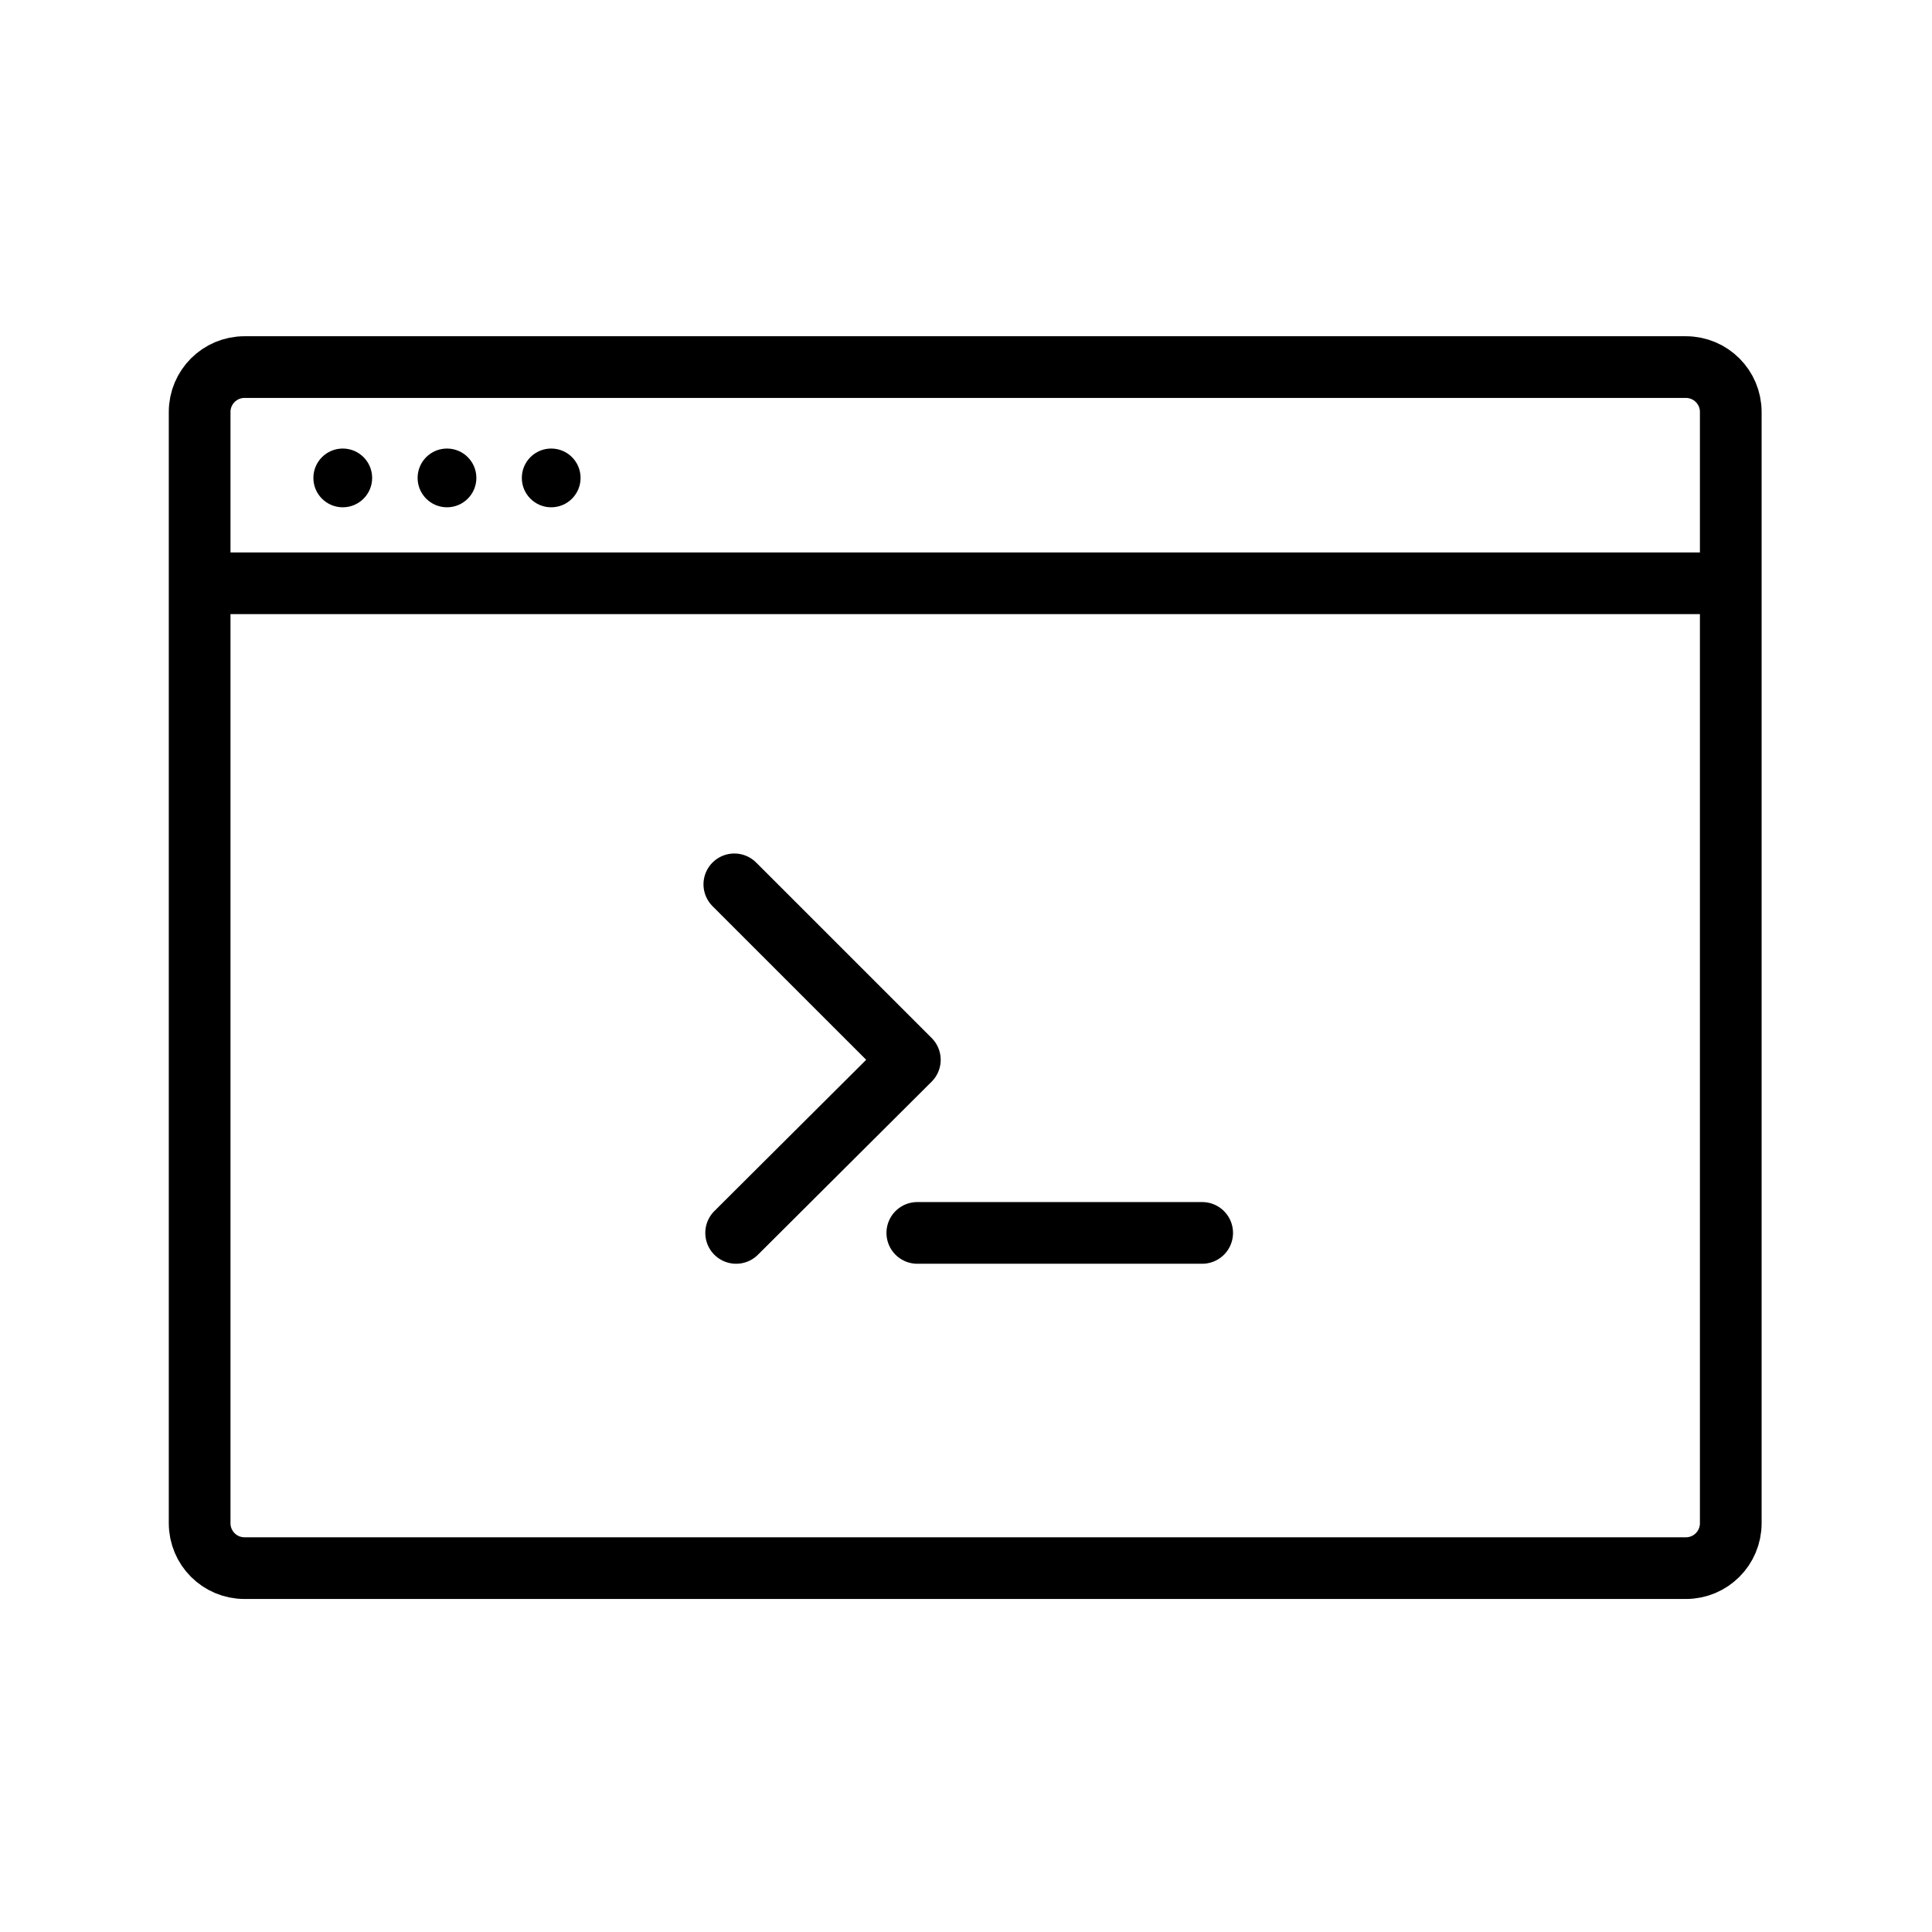 <svg width="300" height="300" viewBox="0 0 300 300" fill="none" xmlns="http://www.w3.org/2000/svg">
<path d="M261.785 243.5H37.967C34.12 243.5 31 240.38 31 236.533V63.967C31 60.12 34.12 57 37.967 57H261.785C265.633 57 268.752 60.12 268.752 63.967V236.533C268.752 240.38 265.633 243.5 261.785 243.5Z" stroke="black" stroke-width="9.58" stroke-miterlimit="10" stroke-linecap="round" stroke-linejoin="round"/>
<path d="M32.397 90.572H268.126" stroke="black" stroke-width="9.58" stroke-miterlimit="10" stroke-linecap="round" stroke-linejoin="round"/>
<path d="M53.224 78.773C55.743 78.773 57.786 76.73 57.786 74.211C57.786 71.691 55.743 69.649 53.224 69.649C50.705 69.649 48.662 71.691 48.662 74.211C48.662 76.73 50.705 78.773 53.224 78.773Z" fill="black"/>
<path d="M69.408 78.773C71.927 78.773 73.97 76.73 73.97 74.211C73.97 71.691 71.927 69.649 69.408 69.649C66.888 69.649 64.846 71.691 64.846 74.211C64.846 76.73 66.888 78.773 69.408 78.773Z" fill="black"/>
<path d="M85.591 78.773C88.111 78.773 90.153 76.73 90.153 74.211C90.153 71.691 88.111 69.649 85.591 69.649C83.072 69.649 81.029 71.691 81.029 74.211C81.029 76.73 83.072 78.773 85.591 78.773Z" fill="black"/>
<path d="M142.439 191.445H186.672" stroke="black" stroke-width="9.58" stroke-miterlimit="10" stroke-linecap="round" stroke-linejoin="round"/>
<path d="M114.027 137.321L141.281 164.57L114.307 191.445" stroke="black" stroke-width="9.58" stroke-miterlimit="10" stroke-linecap="round" stroke-linejoin="round"/>
</svg>

